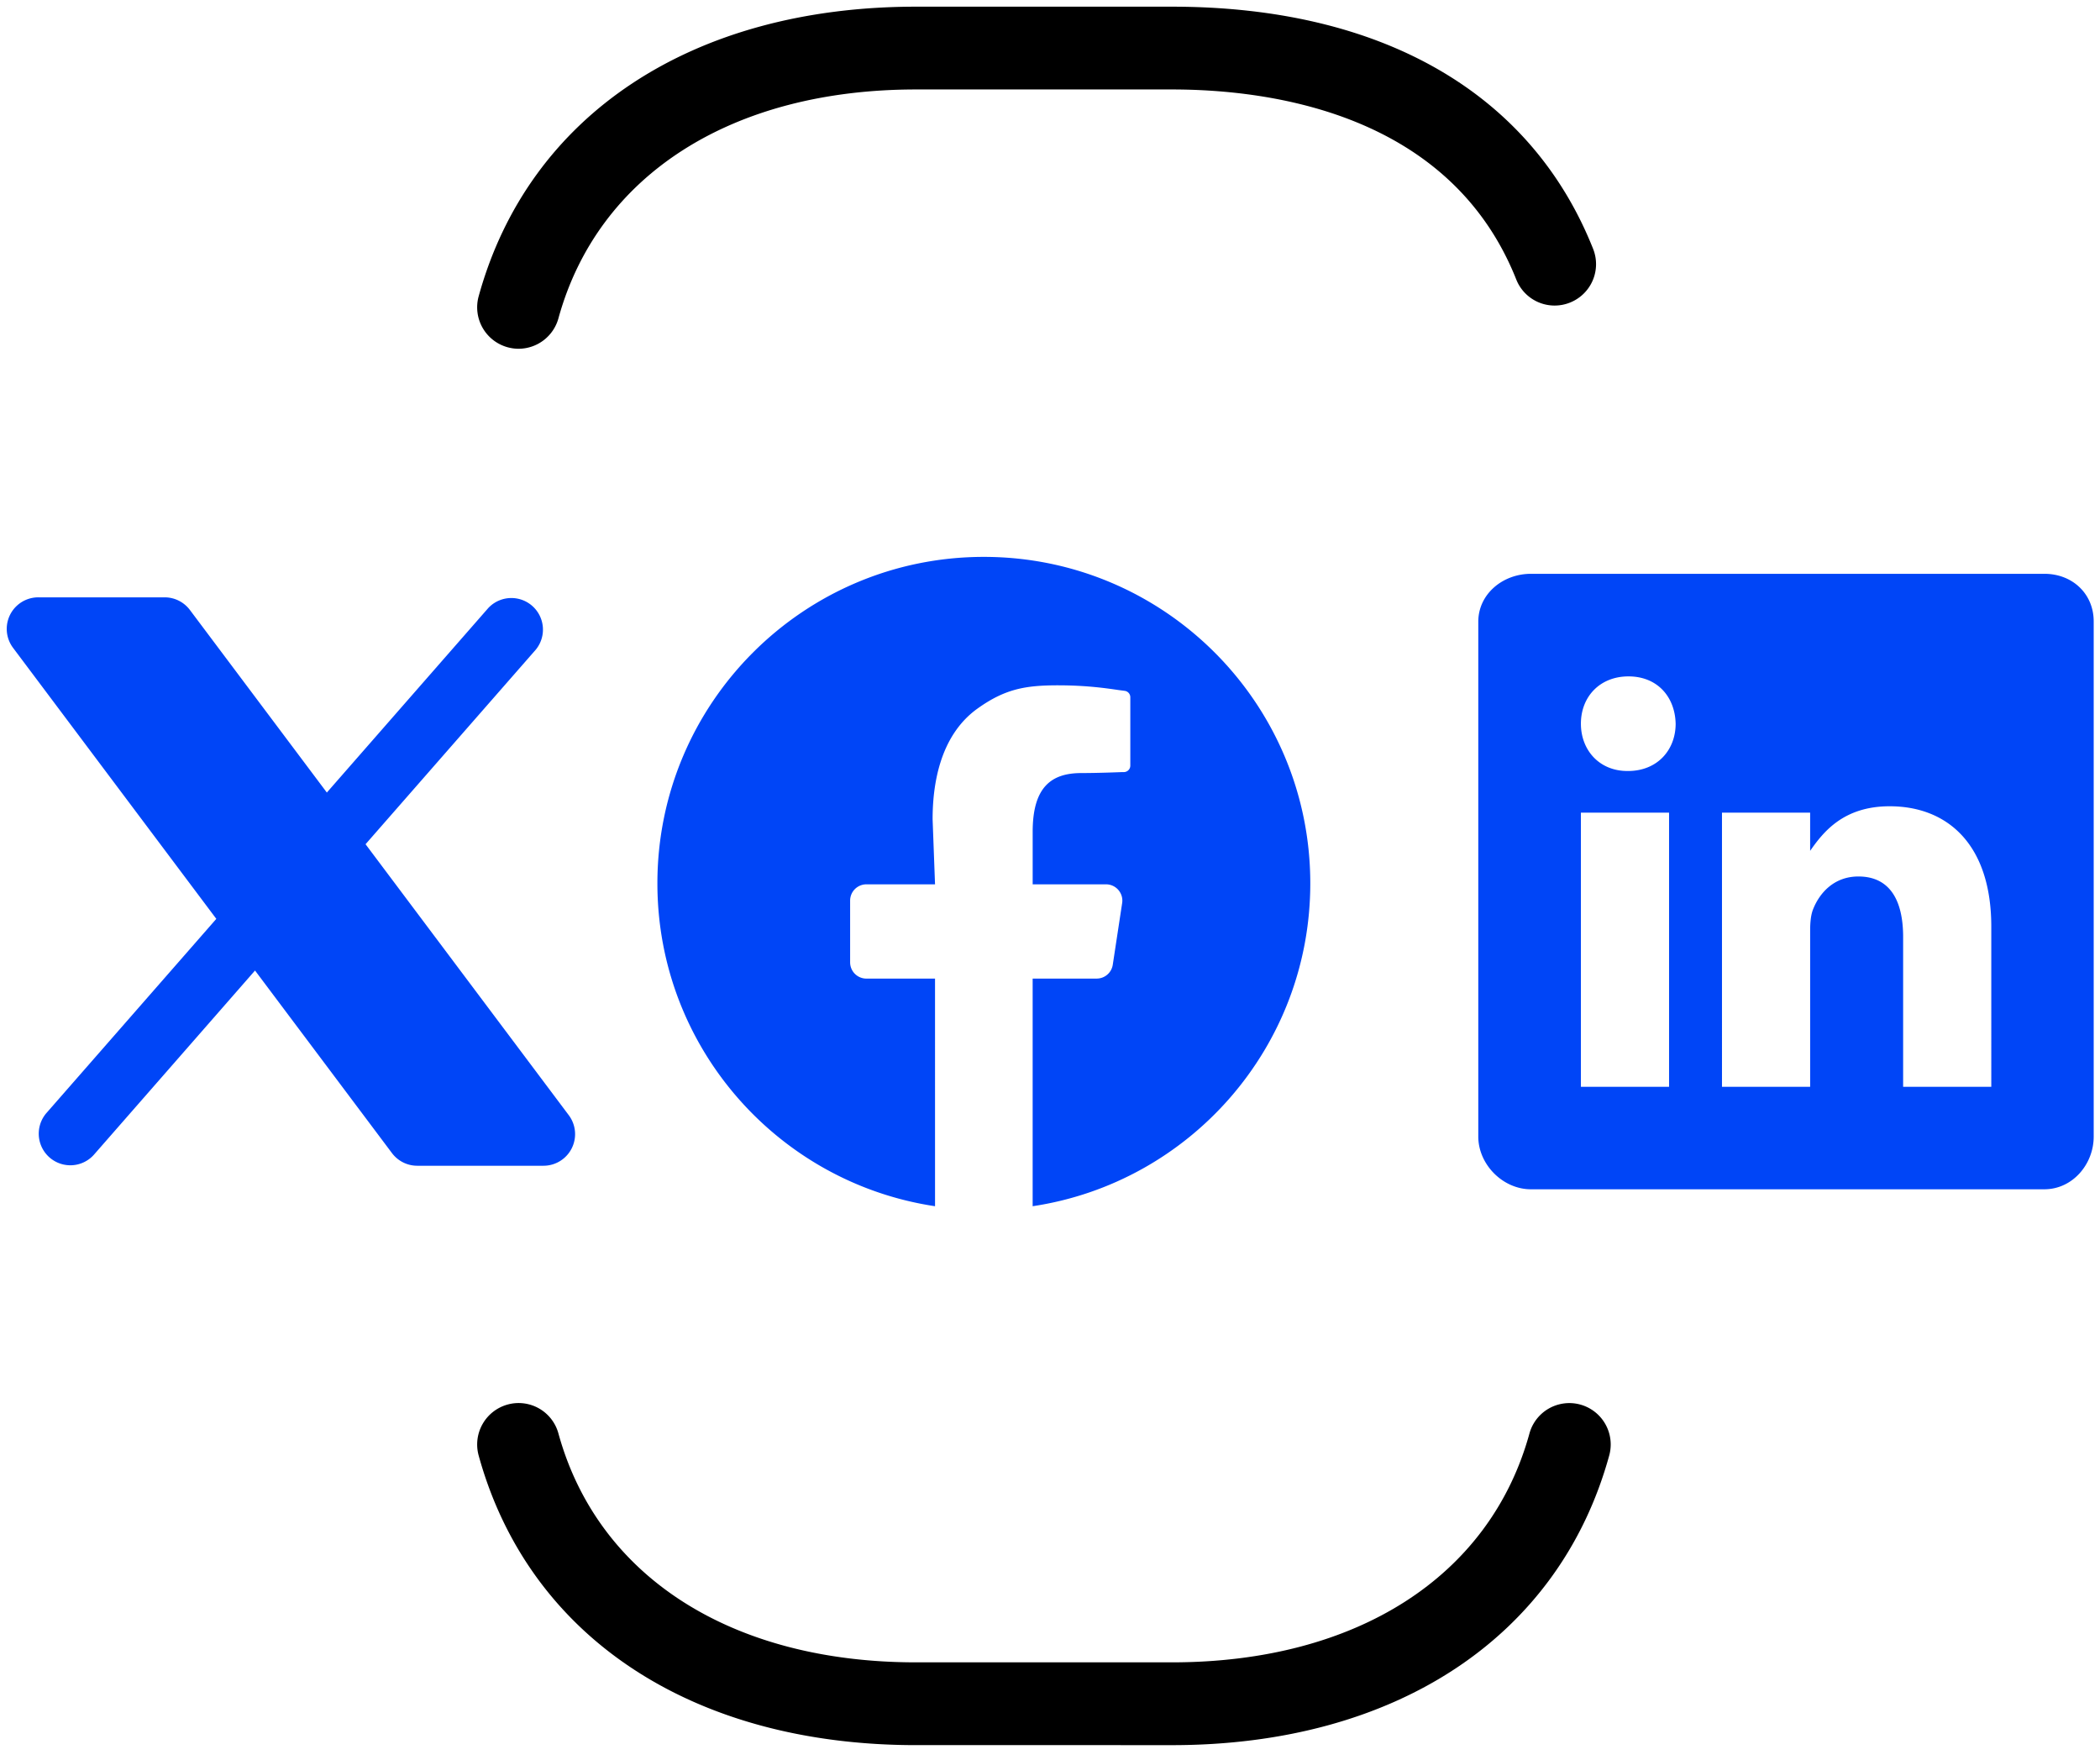 <svg xmlns="http://www.w3.org/2000/svg" fill="none" viewBox="0 0 111 93"><path fill="#000" d="M27.41 18.432q-.29 0-.583-.08a2.19 2.19 0 0 1-1.527-2.69C27.94 6.076 36.584.353 48.42.353h13.52c11.077 0 18.986 4.545 22.267 12.798a2.186 2.186 0 0 1-1.222 2.841 2.18 2.18 0 0 1-2.841-1.224C76.668 6.032 67.247 4.728 61.94 4.728H48.42c-9.749 0-16.816 4.522-18.903 12.096a2.19 2.19 0 0 1-2.107 1.608m34.53 73.8H48.42c-11.836 0-20.48-5.723-23.12-15.309a2.19 2.19 0 0 1 1.527-2.69 2.18 2.18 0 0 1 2.69 1.528c2.087 7.575 9.154 12.096 18.902 12.096H61.94c9.75 0 16.817-4.521 18.902-12.096a2.187 2.187 0 1 1 4.217 1.162c-2.638 9.586-11.282 15.31-23.119 15.31"/><path fill="#0045f7" d="M28.317 34.339a1.67 1.67 0 0 0-2.513-2.198l-8.528 9.746-7.239-9.65a1.67 1.67 0 0 0-1.335-.667H2.026a1.668 1.668 0 0 0-1.335 2.67l10.743 14.323-8.995 10.28a1.67 1.67 0 0 0 2.513 2.199l8.528-9.749 7.239 9.65a1.67 1.67 0 0 0 1.335.668h6.676a1.67 1.67 0 0 0 1.335-2.67L19.322 44.618zM54.583 63.75c8.306-1.246 14.675-8.411 14.675-17.063 0-9.53-7.725-17.255-17.255-17.255s-17.255 7.725-17.255 17.255c0 8.654 6.37 15.817 14.675 17.063V51.72h-3.628a.86.86 0 0 1-.86-.86v-3.262a.86.86 0 0 1 .86-.86h3.628l-.128-3.439c0-1.667.31-4.373 2.375-5.852 1.444-1.032 2.518-1.227 4.242-1.227 1.496 0 2.524.149 3.203.248l.333.044a.34.34 0 0 1 .297.34v3.61c0 .2-.168.354-.362.344h-.068c-.201.007-1.256.051-2.151.051-1.576 0-2.58.718-2.58 3.106v2.775h3.878c.531 0 .937.478.85 1.002L58.816 51a.86.86 0 0 1-.847.719h-3.386zm53.482-33.423H80.918c-1.483 0-2.78 1.067-2.78 2.533v27.208c0 1.474 1.297 2.787 2.78 2.787h27.139c1.492 0 2.61-1.322 2.61-2.787V32.86c.009-1.466-1.118-2.533-2.602-2.533M88.222 57.44h-4.66V42.95h4.66zm-2.17-16.692h-.033c-1.49 0-2.457-1.11-2.457-2.5 0-1.415.992-2.5 2.516-2.5s2.458 1.077 2.492 2.5c-.001 1.39-.967 2.5-2.517 2.5m19.201 16.692h-4.66v-7.923c0-1.898-.678-3.194-2.365-3.194-1.287 0-2.05.87-2.389 1.72-.127.305-.161.72-.161 1.144v8.253h-4.66V42.95h4.66v2.017c.678-.966 1.737-2.355 4.202-2.355 3.059 0 5.373 2.016 5.373 6.363z"/></svg>